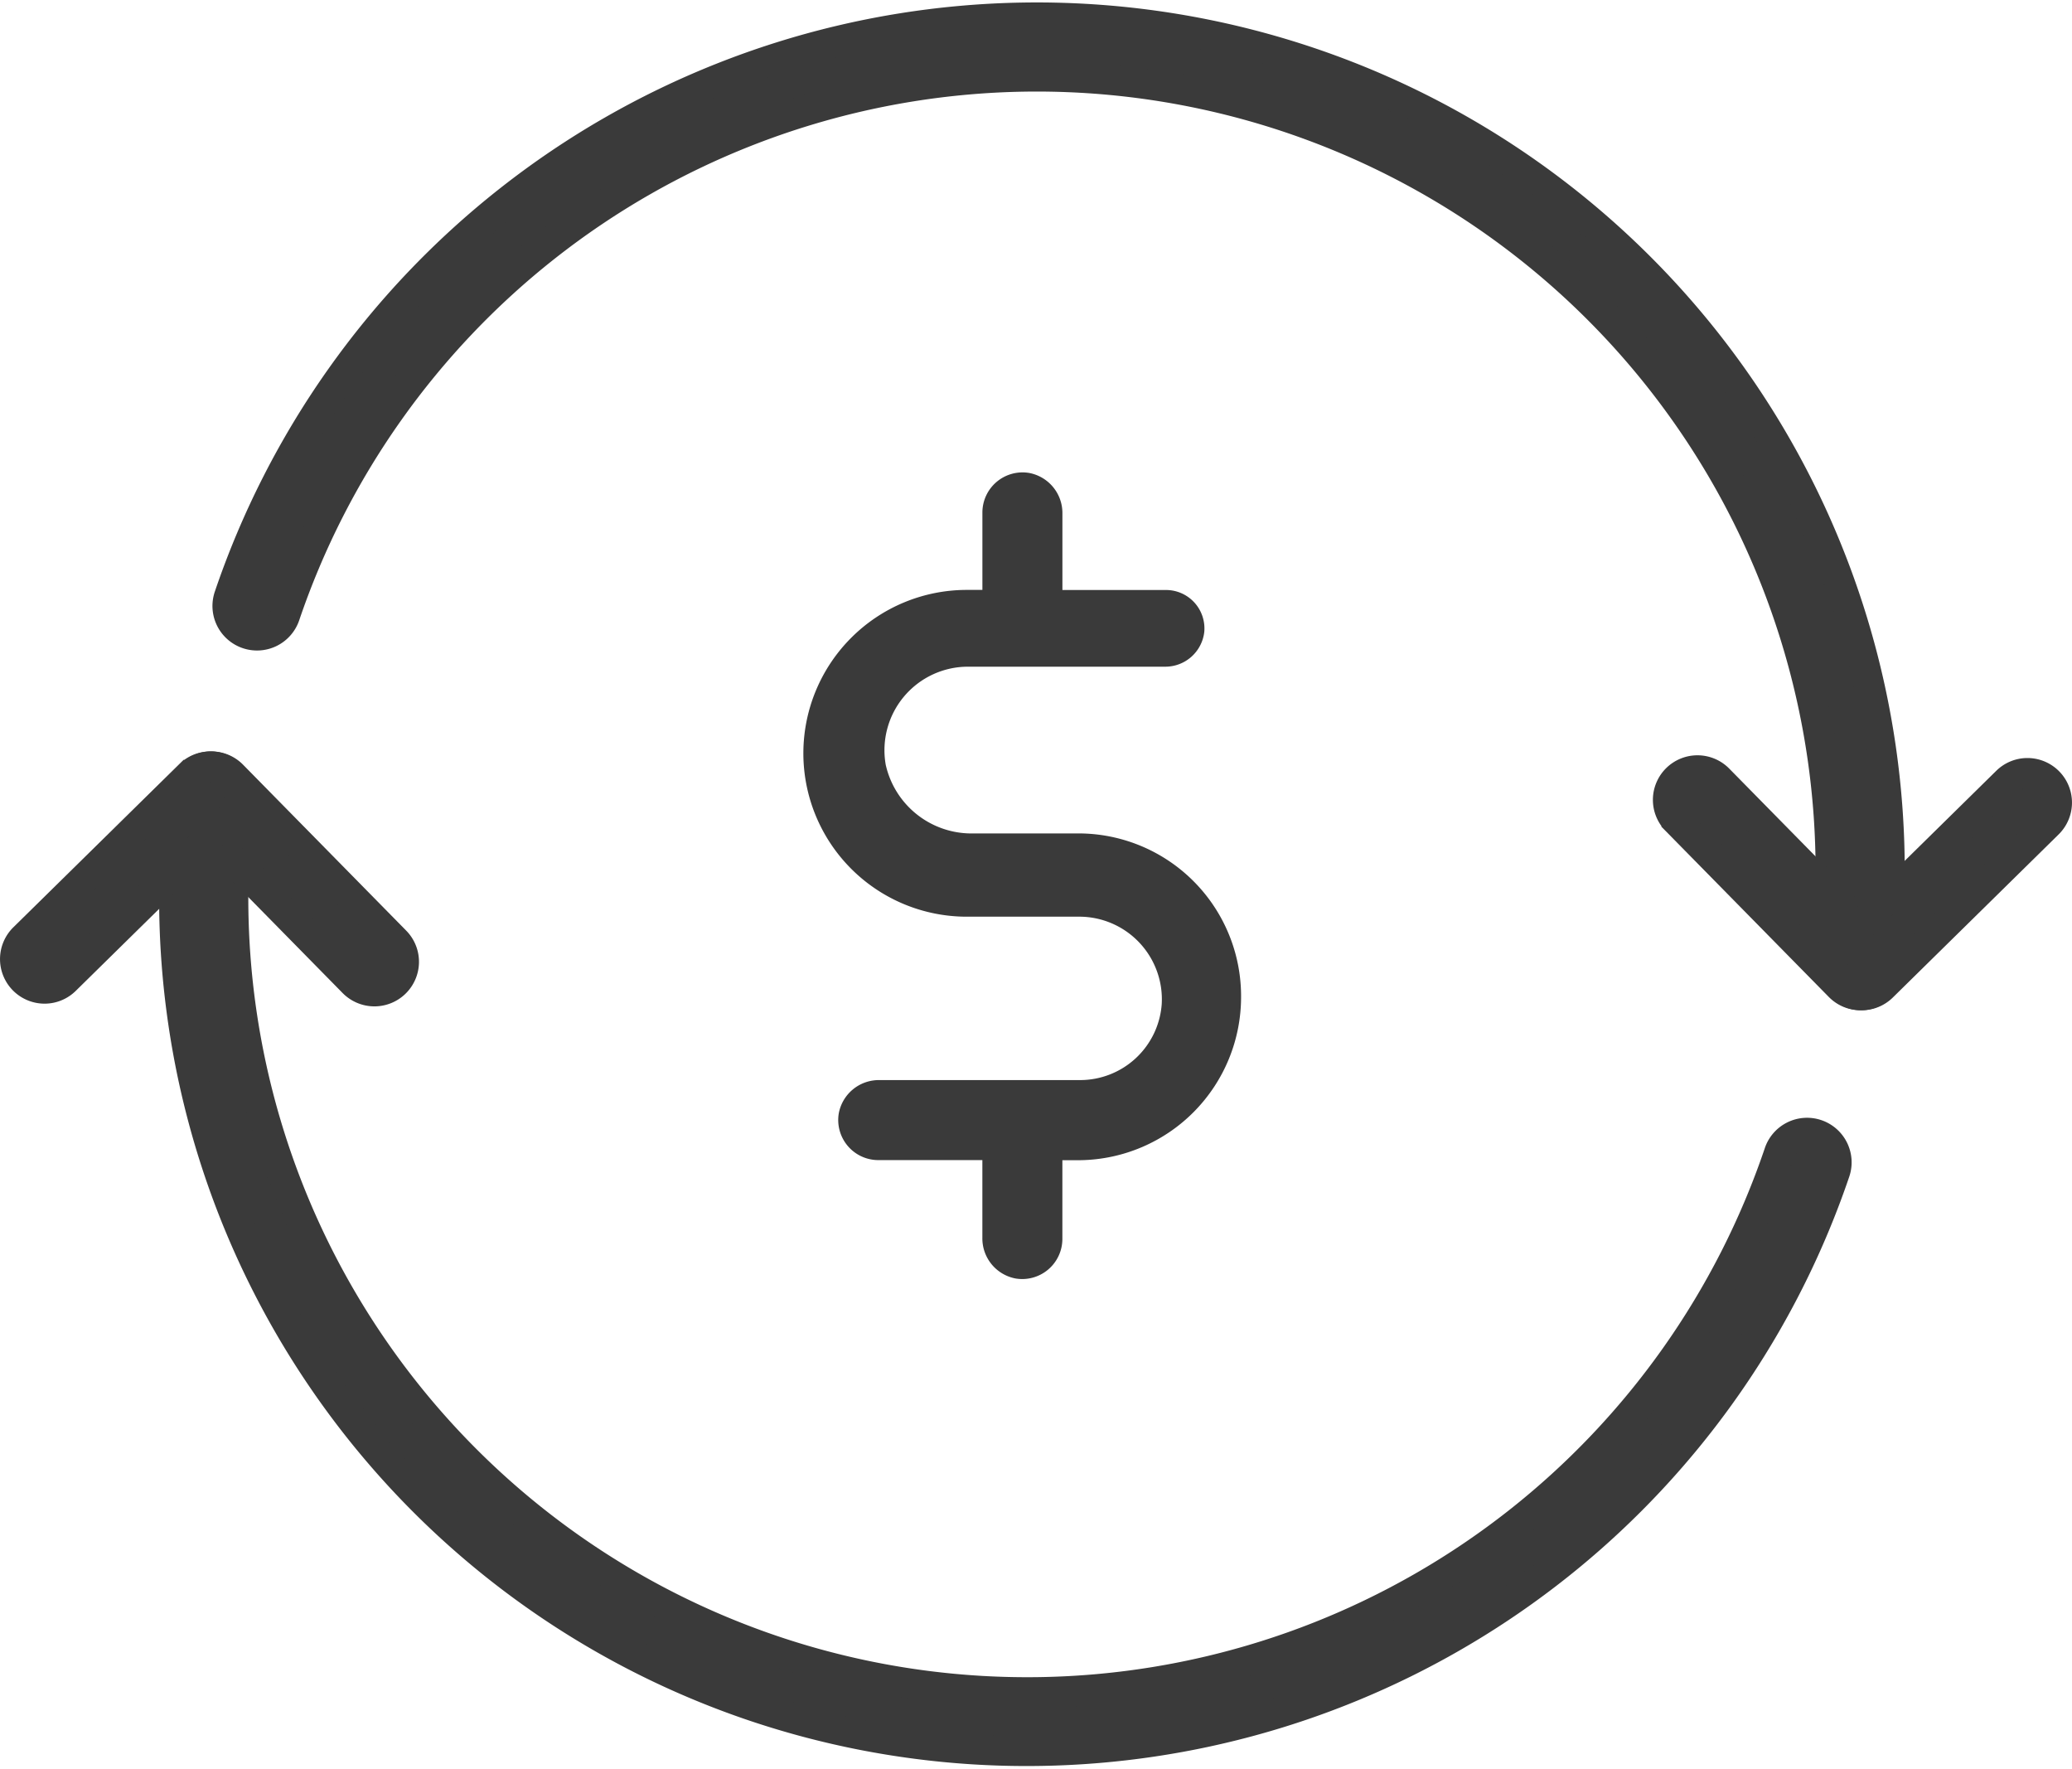 <svg xmlns="http://www.w3.org/2000/svg" width="68.34" height="58.326" viewBox="0 0 68.34 58.326">
  <g id="Grupo_2396" data-name="Grupo 2396" transform="translate(0.5 0.578)">
    <g id="Grupo_2379" data-name="Grupo 2379">
      <path id="Trazado_332" data-name="Trazado 332" d="M216.327,206.1a28.11,28.11,0,0,1-19.021-28.721.97.97,0,1,1,1.935.146,26.188,26.188,0,0,0,50.916,10.352.97.97,0,1,1,1.837.623A28.157,28.157,0,0,1,216.327,206.1Z" transform="translate(-191.979 -150.422)" fill="#3a3a3a" stroke="#3a3a3a" stroke-width="1"/>
      <path id="Trazado_333" data-name="Trazado 333" d="M205.53,83.581a.969.969,0,0,1-.607-1.23A28.128,28.128,0,0,1,259.61,93.472a.97.97,0,1,1-1.935-.146,26.188,26.188,0,0,0-50.916-10.351A.969.969,0,0,1,205.53,83.581Z" transform="translate(-197.864 -63.259)" fill="#3a3a3a" stroke="#3a3a3a" stroke-width="1"/>
      <path id="Trazado_346" data-name="Trazado 346" d="M411.3,172.094a.97.97,0,0,1,1.661-.672l5.379,5.47a.969.969,0,0,1-1.382,1.359l-5.379-5.47A.965.965,0,0,1,411.3,172.094Z" transform="translate(-356.783 -146.304)" fill="#3a3a3a" stroke="#3a3a3a" stroke-width="1"/>
      <path id="Trazado_347" data-name="Trazado 347" d="M441.255,171.526a.97.97,0,0,1,.672,1.661l-5.469,5.379a.969.969,0,0,1-1.36-1.382l5.47-5.379A.966.966,0,0,1,441.255,171.526Z" transform="translate(-374.877 -146.607)" fill="#3a3a3a" stroke="#3a3a3a" stroke-width="1"/>
      <path id="Trazado_348" data-name="Trazado 348" d="M205.641,177.021a.97.97,0,0,1-1.661.672l-5.379-5.47a.969.969,0,1,1,1.382-1.359l5.379,5.47A.966.966,0,0,1,205.641,177.021Z" transform="translate(-192.822 -145.874)" fill="#3a3a3a" stroke="#3a3a3a" stroke-width="1"/>
      <path id="Trazado_349" data-name="Trazado 349" d="M175.388,177.892a.97.97,0,0,1-.672-1.661l5.47-5.379a.969.969,0,1,1,1.359,1.382l-5.47,5.379A.965.965,0,0,1,175.388,177.892Z" transform="translate(-174.426 -145.873)" fill="#3a3a3a" stroke="#3a3a3a" stroke-width="1"/>
    </g>
    <path id="Trazado_1830" data-name="Trazado 1830" d="M-179.917,1839.834h-3.608a2.9,2.9,0,0,1-2.749-2.262,2.755,2.755,0,0,1,2.706-3.236h6.5a1.294,1.294,0,0,0,1.3-1.143,1.268,1.268,0,0,0-1.259-1.386h-3.42v-2.521a1.345,1.345,0,0,0-1.091-1.338,1.324,1.324,0,0,0-1.548,1.3v2.556h-.528a5.39,5.39,0,0,0-5.377,5.388,5.39,5.39,0,0,0,5.377,5.388h3.681a2.725,2.725,0,0,1,2.762,2.879,2.7,2.7,0,0,1-2.688,2.509h-6.625a1.345,1.345,0,0,0-1.338,1.092,1.323,1.323,0,0,0,1.3,1.547h3.435v2.565a1.345,1.345,0,0,0,1.091,1.338,1.324,1.324,0,0,0,1.548-1.3v-2.6h.594a5.382,5.382,0,0,0,5.3-5.388A5.367,5.367,0,0,0-179.917,1839.834Z" transform="translate(214.988 -1812.929)" fill="#3a3a3a"/>
  </g>
</svg>
